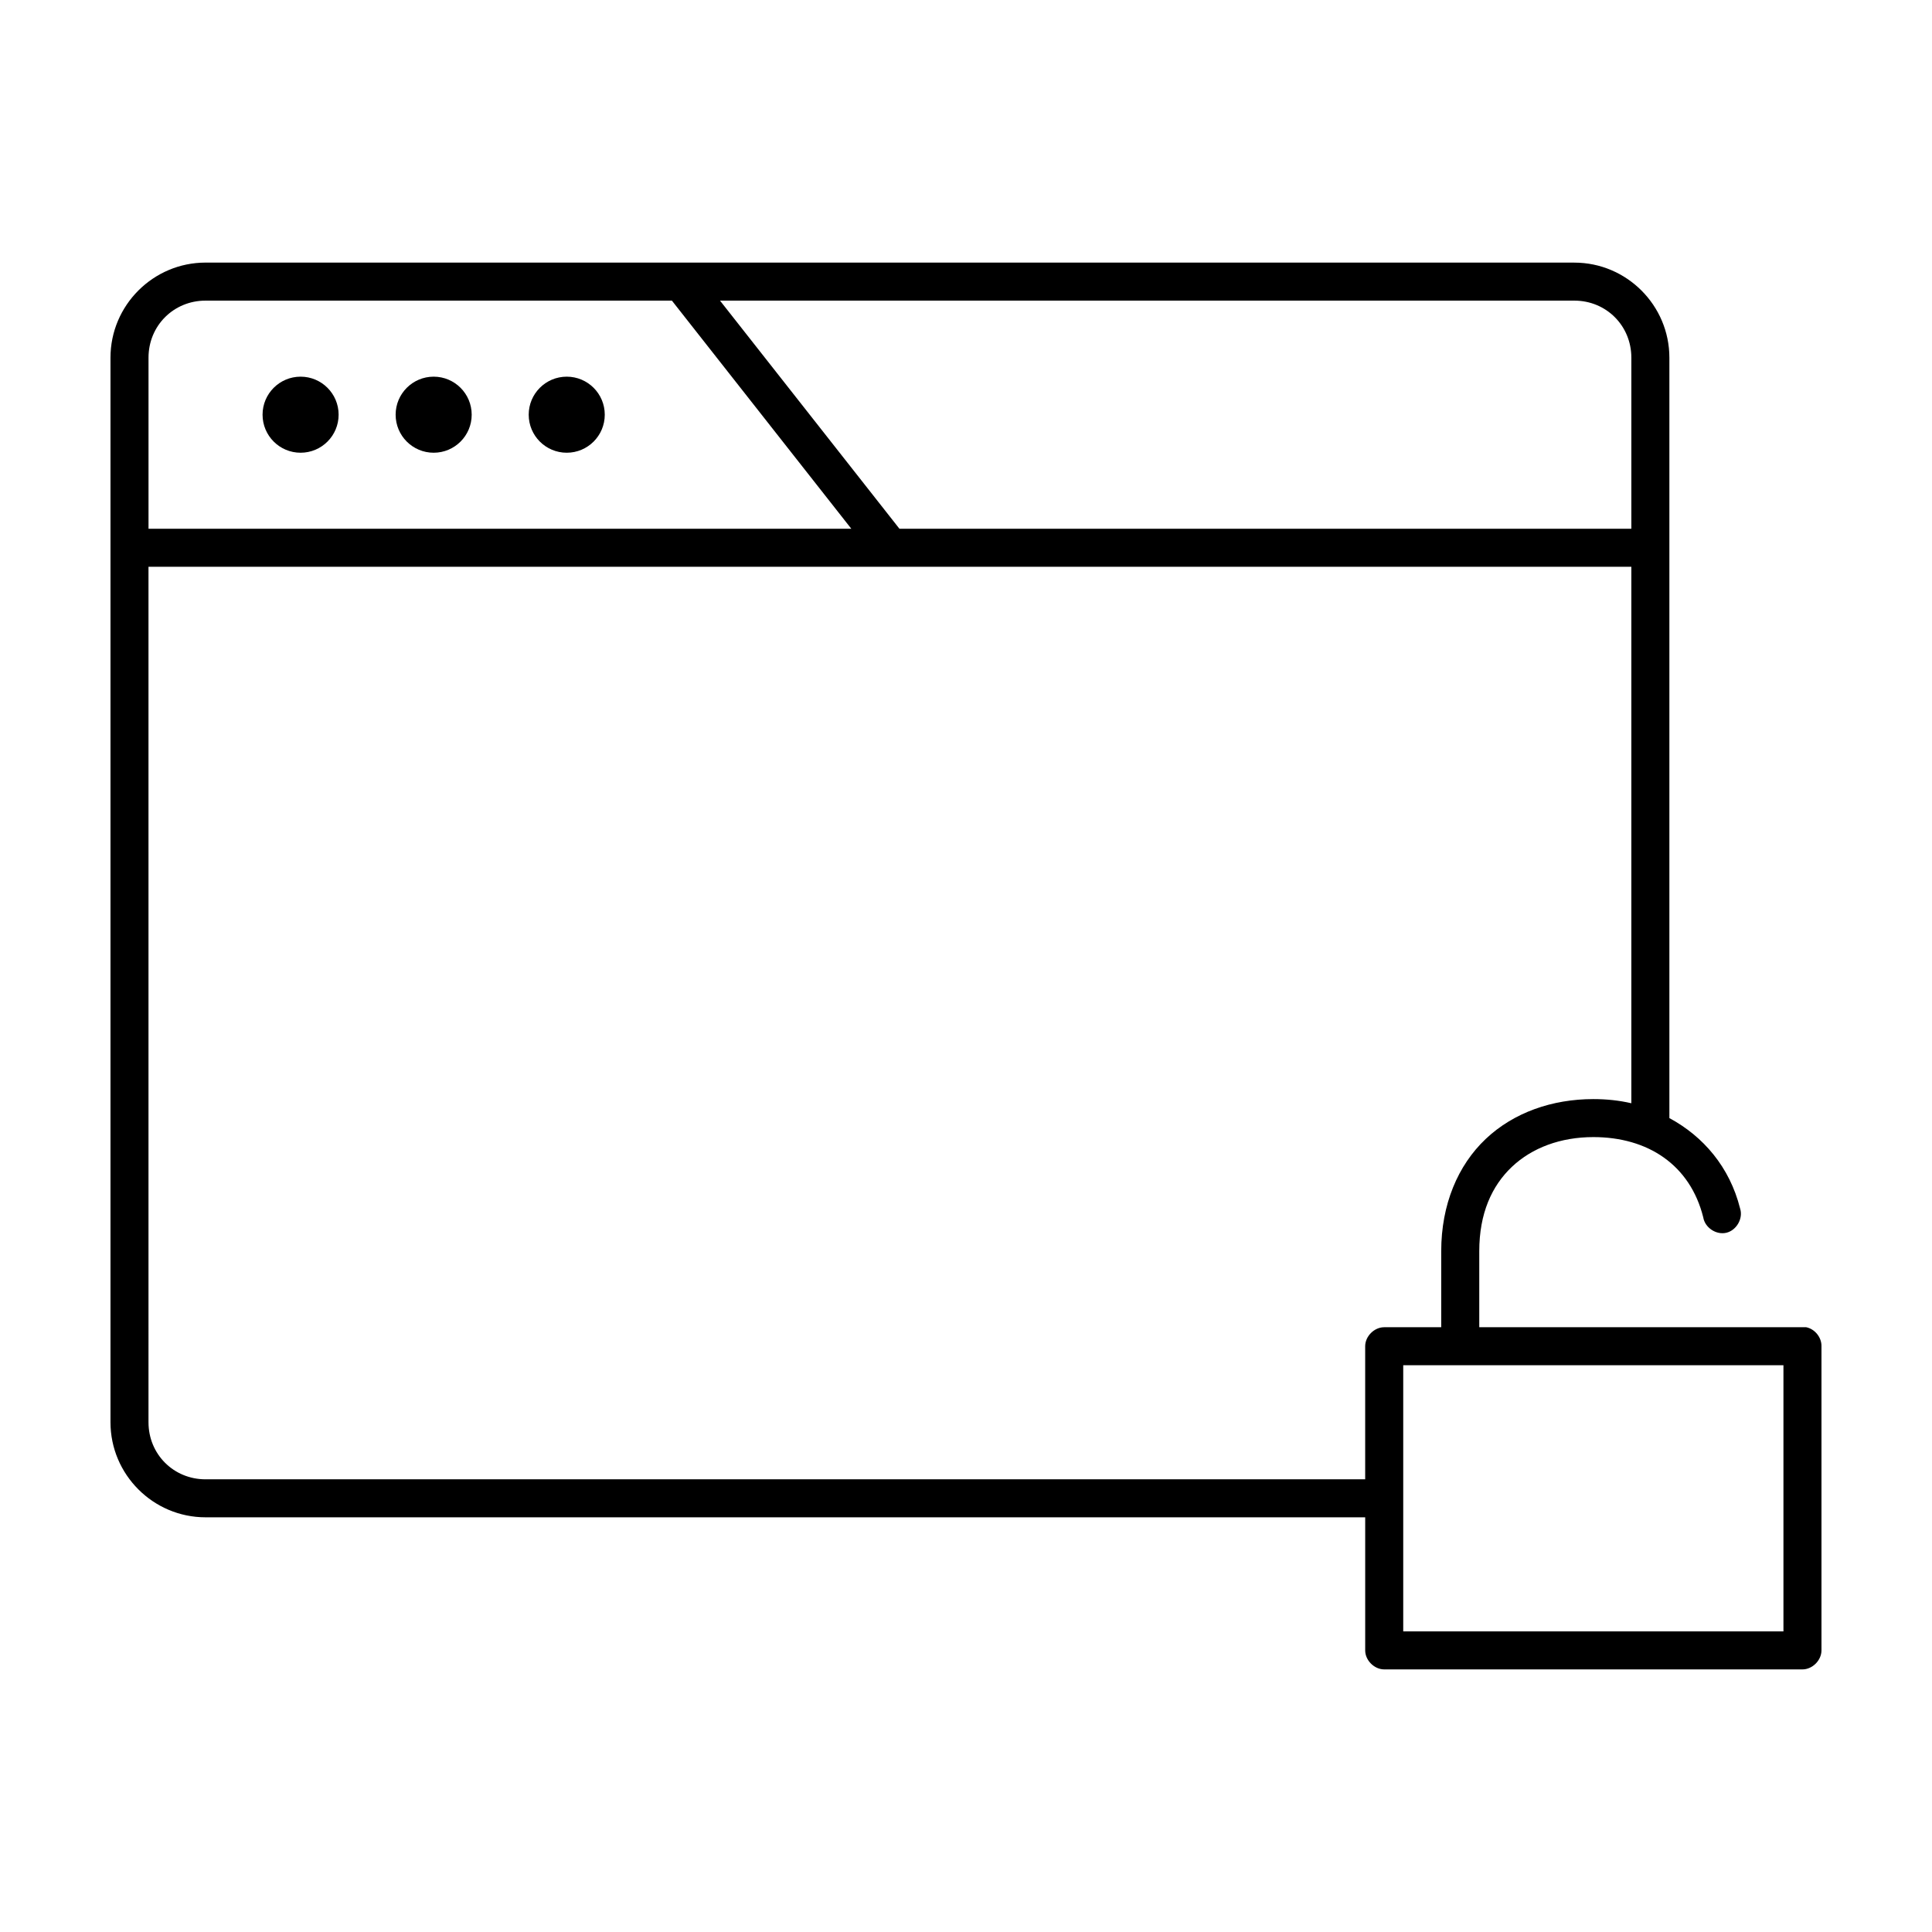 <?xml version="1.0" encoding="UTF-8"?>
<!-- Uploaded to: SVG Repo, www.svgrepo.com, Generator: SVG Repo Mixer Tools -->
<svg fill="#000000" width="800px" height="800px" version="1.1" viewBox="144 144 512 512" xmlns="http://www.w3.org/2000/svg">
 <path d="m198.47 213.59c-13.867 0-25.191 11.32-25.191 25.191v282.13c0 13.867 11.32 25.191 25.191 25.191h307.32v35.266c0 2.637 2.398 5.039 5.039 5.039h110.84c2.637 0 5.039-2.398 5.039-5.039v-80.609c0.051-2.352-1.785-4.602-4.094-5.039h-86.594v-20.152c0-9.98 3.316-17.305 8.66-22.355 5.344-5.051 12.914-7.871 21.57-7.871 14.477 0 25.645 7.371 29.125 21.254 0.43 2.742 3.441 4.746 6.141 4.094 2.699-0.652 4.496-3.82 3.621-6.453-2.742-10.926-9.727-19.086-18.734-23.93v-201.52c0-13.867-11.32-25.191-25.191-25.191h-362.74zm0 10.078h123.59l47.547 60.457h-186.25v-45.344c0-8.461 6.652-15.113 15.113-15.113zm136.34 0h226.4c8.461 0 15.113 6.652 15.113 15.113v45.344h-193.96zm-111.15 20.152c-5.566 0-10.078 4.512-10.078 10.078 0 5.566 4.512 10.078 10.078 10.078 5.566 0 10.078-4.512 10.078-10.078 0-5.566-4.512-10.078-10.078-10.078zm35.266 0c-5.566 0-10.078 4.512-10.078 10.078 0 5.566 4.512 10.078 10.078 10.078 5.566 0 10.078-4.512 10.078-10.078 0-5.566-4.512-10.078-10.078-10.078zm35.266 0c-5.566 0-10.078 4.512-10.078 10.078 0 5.566 4.512 10.078 10.078 10.078 5.566 0 10.078-4.512 10.078-10.078 0-5.566-4.512-10.078-10.078-10.078zm-110.84 50.383h392.97v142.17c-3.25-0.758-6.606-1.102-10.078-1.102-10.879 0-21.09 3.547-28.496 10.547s-11.809 17.41-11.809 29.758v20.152h-15.113c-2.637 0-5.039 2.398-5.039 5.039v35.266h-307.32c-8.461 0-15.113-6.652-15.113-15.113zm332.52 211.6h100.76v70.535h-100.76z"/>
</svg>
